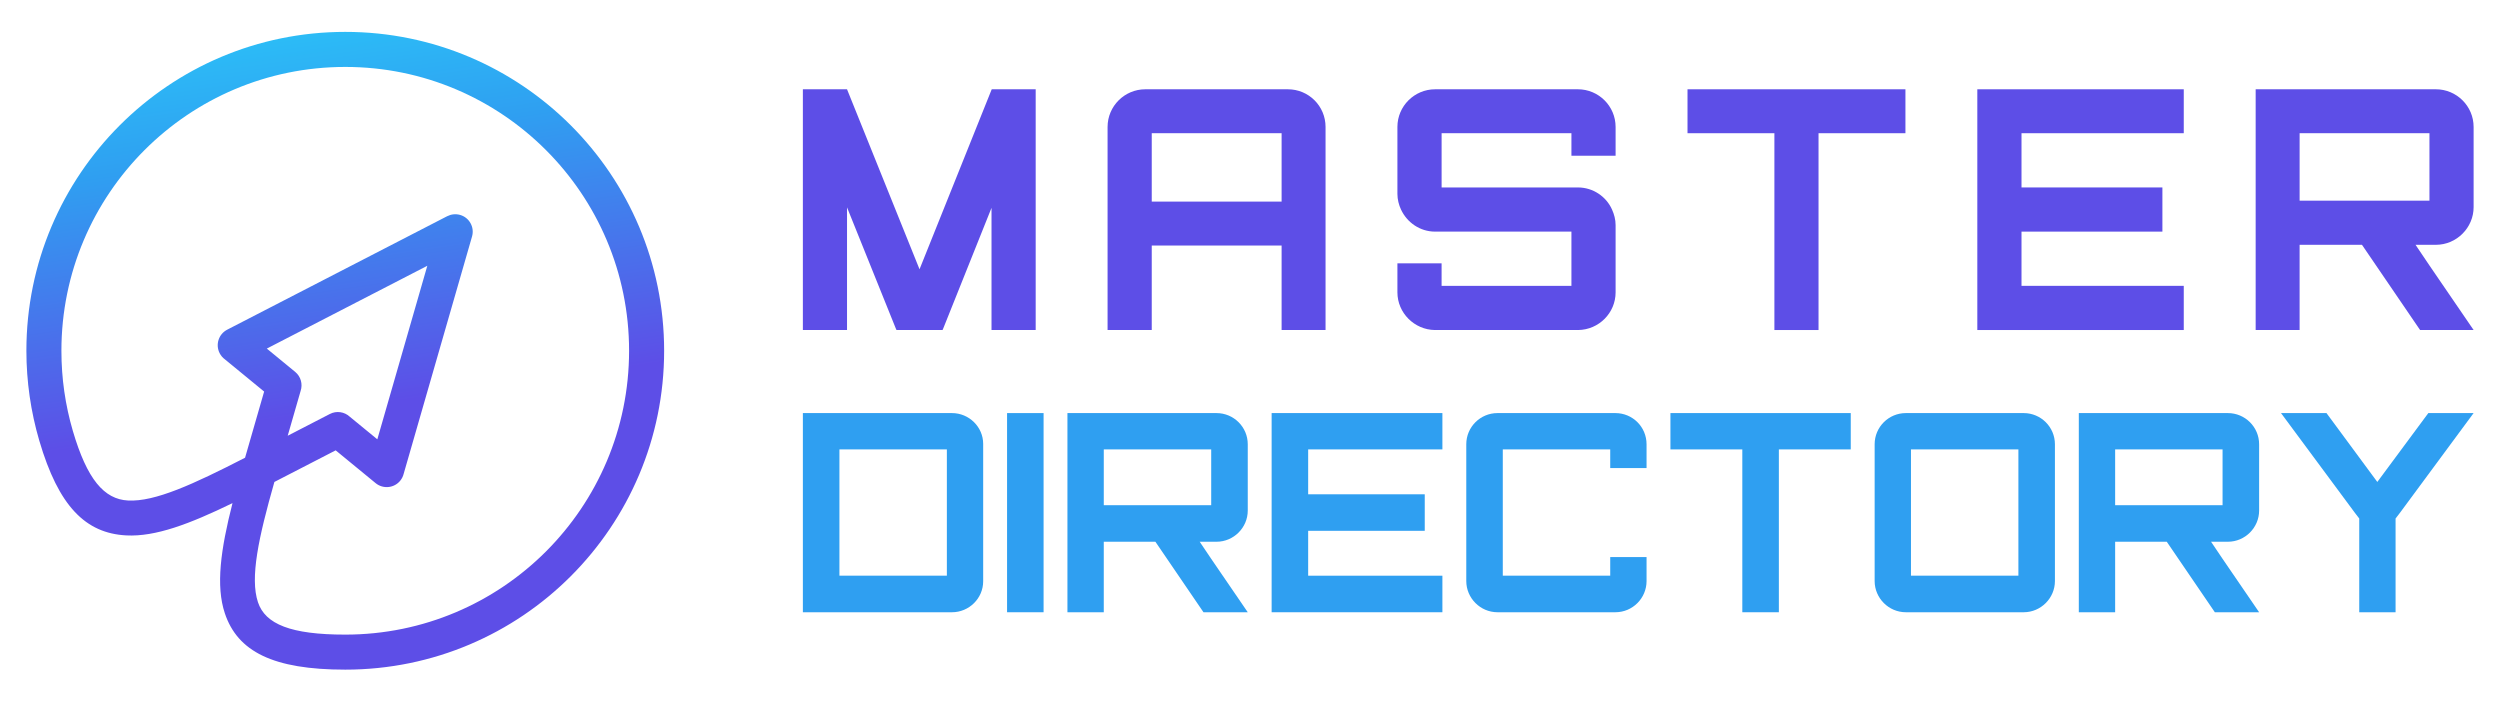<?xml version="1.0" encoding="utf-8"?>
<!-- Generator: Adobe Illustrator 16.0.0, SVG Export Plug-In . SVG Version: 6.00 Build 0)  -->
<!DOCTYPE svg PUBLIC "-//W3C//DTD SVG 1.1//EN" "http://www.w3.org/Graphics/SVG/1.1/DTD/svg11.dtd">
<svg version="1.1" id="Calque_1" xmlns="http://www.w3.org/2000/svg" xmlns:xlink="http://www.w3.org/1999/xlink" x="0px" y="0px"
	 width="196px" height="55px" viewBox="0 0 196 55" enable-background="new 0 0 196 55" xml:space="preserve">
<g>
	
		<linearGradient id="SVGID_1_" gradientUnits="userSpaceOnUse" x1="32133.553" y1="-28390.82" x2="31557.69" y2="-24466.062" gradientTransform="matrix(0.011 0 0 -0.011 -336.692 -278.708)">
		<stop  offset="0" style="stop-color:#5D4EE7"/>
		<stop  offset="0.478" style="stop-color:#2F9FF1"/>
		<stop  offset="1" style="stop-color:#27EAFF"/>
	</linearGradient>
	<path fill="url(#SVGID_1_)" d="M27.068,5.248c-6.146,0-11.708,2.49-15.735,6.517c-4.027,4.027-6.518,9.59-6.518,15.735
		c0,1.092,0.077,2.154,0.224,3.182c0.152,1.062,0.378,2.097,0.671,3.097c1.118,3.808,2.455,5.363,4.329,5.461
		c2.108,0.111,5.109-1.268,9.174-3.354l1.495-5.188l-3.078-2.527c-0.166-0.121-0.307-0.282-0.408-0.478
		c-0.347-0.673-0.083-1.498,0.59-1.846l8.627-4.45l8.627-4.45l0.002,0.001c0.298-0.152,0.653-0.197,1.002-0.099
		c0.726,0.207,1.146,0.964,0.938,1.69L31.65,37.139c-0.047,0.195-0.138,0.385-0.274,0.551c-0.48,0.584-1.343,0.667-1.927,0.188
		l-3.132-2.571l-4.805,2.478c-1.237,4.35-1.928,7.515-1.287,9.432c0.573,1.715,2.57,2.537,6.843,2.537
		c6.146,0,11.709-2.491,15.735-6.517c4.025-4.027,6.517-9.59,6.517-15.735s-2.491-11.708-6.517-15.735
		C38.777,7.738,33.214,5.247,27.068,5.248L27.068,5.248z M33.501,20.838l-12.583,6.491l2.223,1.826
		c0.452,0.371,0.604,0.973,0.427,1.496l-1.012,3.511l3.306-1.706c0.525-0.271,1.145-0.168,1.555,0.211l2.165,1.776L33.501,20.838
		L33.501,20.838z M9.391,9.823C13.915,5.299,20.164,2.5,27.068,2.5c6.902,0,13.153,2.799,17.678,7.323
		c4.524,4.524,7.322,10.773,7.322,17.677s-2.798,13.153-7.322,17.678S33.971,52.5,27.068,52.5c-5.677,0-8.443-1.431-9.44-4.416
		c-0.718-2.146-0.333-4.982,0.6-8.639c-3.374,1.642-6.052,2.65-8.33,2.531c-3.189-0.168-5.308-2.284-6.817-7.426
		c-0.333-1.134-0.587-2.298-0.757-3.482c-0.168-1.178-0.255-2.369-0.255-3.568C2.069,20.597,4.867,14.348,9.391,9.823z"/>
	<g>
		<g>
			<path fill="#5D4EE7" d="M62.945,25.874V7.659V7h3.462l5.684,14.112l5.645-14.075L77.755,7h3.443v0.695v18.179h-3.463v-9.579
				l-3.781,9.447l-0.058,0.132h-3.611l-0.059-0.132l-3.819-9.484v9.616H62.945z"/>
			<path fill="#5D4EE7" d="M90.297,19.25v3.16v3.464h-3.463v-7.715v-3.463V9.953C86.834,8.316,88.172,7,89.789,7h0.508h10.181h0.49
				c1.637,0,2.955,1.316,2.955,2.953v4.743v3.463v7.715h-3.445V22.41v-3.16H90.297z M90.297,10.444v4.252v1.111h10.181v-1.111
				v-4.252H90.297z"/>
			<path fill="#5D4EE7" d="M113.529,22.41h9.671v-4.251h-10.179h-0.509c-1.186,0-2.201-0.716-2.673-1.731
				c-0.169-0.357-0.282-0.791-0.282-1.223v-0.509V9.953c0-1.637,1.337-2.953,2.955-2.953h0.509H123.2h0.509
				c1.619,0,2.954,1.316,2.954,2.953v0.491v1.768H123.2v-1.768h-0.487h-9.691v4.252H123.2h0.509c1.186,0,2.221,0.715,2.673,1.731
				c0.17,0.376,0.281,0.789,0.281,1.223v0.509v4.76c0,1.619-1.316,2.936-2.935,2.955h-0.02H123.2h-10.179h-0.527
				c-1.6-0.02-2.937-1.336-2.937-2.955V22.41v-1.767h3.464v1.767H113.529z"/>
			<path fill="#5D4EE7" d="M132.301,10.444V7h10.272h6.813v3.444h-6.813v15.43h-3.46v-15.43H132.301z"/>
			<path fill="#5D4EE7" d="M171.207,25.874h-12.721h-3.464V22.41v-4.251v-3.463v-4.252V7h13.626h2.559v3.444h-2.559h-10.162v4.252
				h11.046v3.463h-11.046v4.251h10.162h2.559V25.874z"/>
			<path fill="#5D4EE7" d="M189.735,25.874l-4.556-6.681h-4.89v6.681h-3.445v-6.681V15.73V7h3.445h10.179h0.508
				c1.618,0,2.955,1.316,2.955,2.953v5.777v0.509c0,1.618-1.337,2.954-2.955,2.954h-0.508h-1.091l1.091,1.618l3.463,5.063h-3.463
				H189.735z M180.29,15.73h2.539h4.178h3.462v-5.286H180.29V15.73z"/>
		</g>
		<g>
			<path fill="#2F9FF1" d="M62.945,32.386h2.865h8.423h0.404c1.338,0,2.444,1.089,2.444,2.413v0.03v3.924v2.863v3.956
				c0,1.338-1.106,2.428-2.444,2.428h-0.404h-8.423h-2.865v-4.328v-2.056v-2.863v-2.056V32.386z M65.811,41.616v2.056v1.463h8.423
				v-3.519v-2.863v-3.52h-8.423v1.464v2.056V41.616z"/>
			<path fill="#2F9FF1" d="M81.817,41.616V48h-2.863v-6.384v-2.863v-6.367h2.863v6.367V41.616z"/>
			<path fill="#2F9FF1" d="M94.353,48l-3.769-5.527h-4.048V48h-2.849v-5.527v-2.864v-7.223h2.849h8.422h0.421
				c1.339,0,2.445,1.089,2.445,2.443v4.779v0.421c0,1.339-1.106,2.443-2.445,2.443h-0.421h-0.902l0.902,1.339L97.824,48h-2.866
				H94.353z M86.536,39.608h2.103h3.455h2.864v-4.375h-8.422V39.608z"/>
			<path fill="#2F9FF1" d="M113.084,48H102.56h-2.864v-2.865v-3.519v-2.863v-3.52v-2.848h11.271h2.117v2.848h-2.117h-8.407v3.52
				h9.14v2.863h-9.14v3.519h8.407h2.117V48z"/>
			<path fill="#2F9FF1" d="M126.242,43.672h2.848v1.885c0,1.337-1.089,2.443-2.443,2.443h-9.247c-1.34,0-2.444-1.106-2.444-2.443
				V34.829c0-1.354,1.104-2.443,2.444-2.443h9.247c1.354,0,2.443,1.089,2.443,2.443v1.868h-2.848v-1.464h-8.423v9.901h8.423V43.672z
				"/>
			<path fill="#2F9FF1" d="M130.962,35.233v-2.848h8.501h5.636v2.848h-5.636V48h-2.865V35.233H130.962z"/>
			<path fill="#2F9FF1" d="M161.106,34.829v10.728c0,1.337-1.105,2.443-2.444,2.443h-9.247c-1.339,0-2.443-1.106-2.443-2.443V34.829
				c0-1.354,1.104-2.443,2.443-2.443h9.247C160.001,32.386,161.106,33.475,161.106,34.829z M158.242,35.233h-8.422v9.901h8.422
				V35.233z"/>
			<path fill="#2F9FF1" d="M173.644,48l-3.769-5.527h-4.048V48h-2.848v-5.527v-2.864v-7.223h2.848h8.422h0.421
				c1.339,0,2.445,1.089,2.445,2.443v4.779v0.421c0,1.339-1.106,2.443-2.445,2.443h-0.421h-0.902l0.902,1.339L177.115,48h-2.866
				H173.644z M165.827,39.608h2.103h3.456h2.863v-4.375h-8.422V39.608z"/>
			<path fill="#2F9FF1" d="M187.813,48h-2.848v-7.349l-0.358-0.467l-5.776-7.799h3.565l3.985,5.4l4-5.4h3.55l-5.76,7.799
				l-0.358,0.467V48z"/>
		</g>
	</g>
</g>
</svg>
